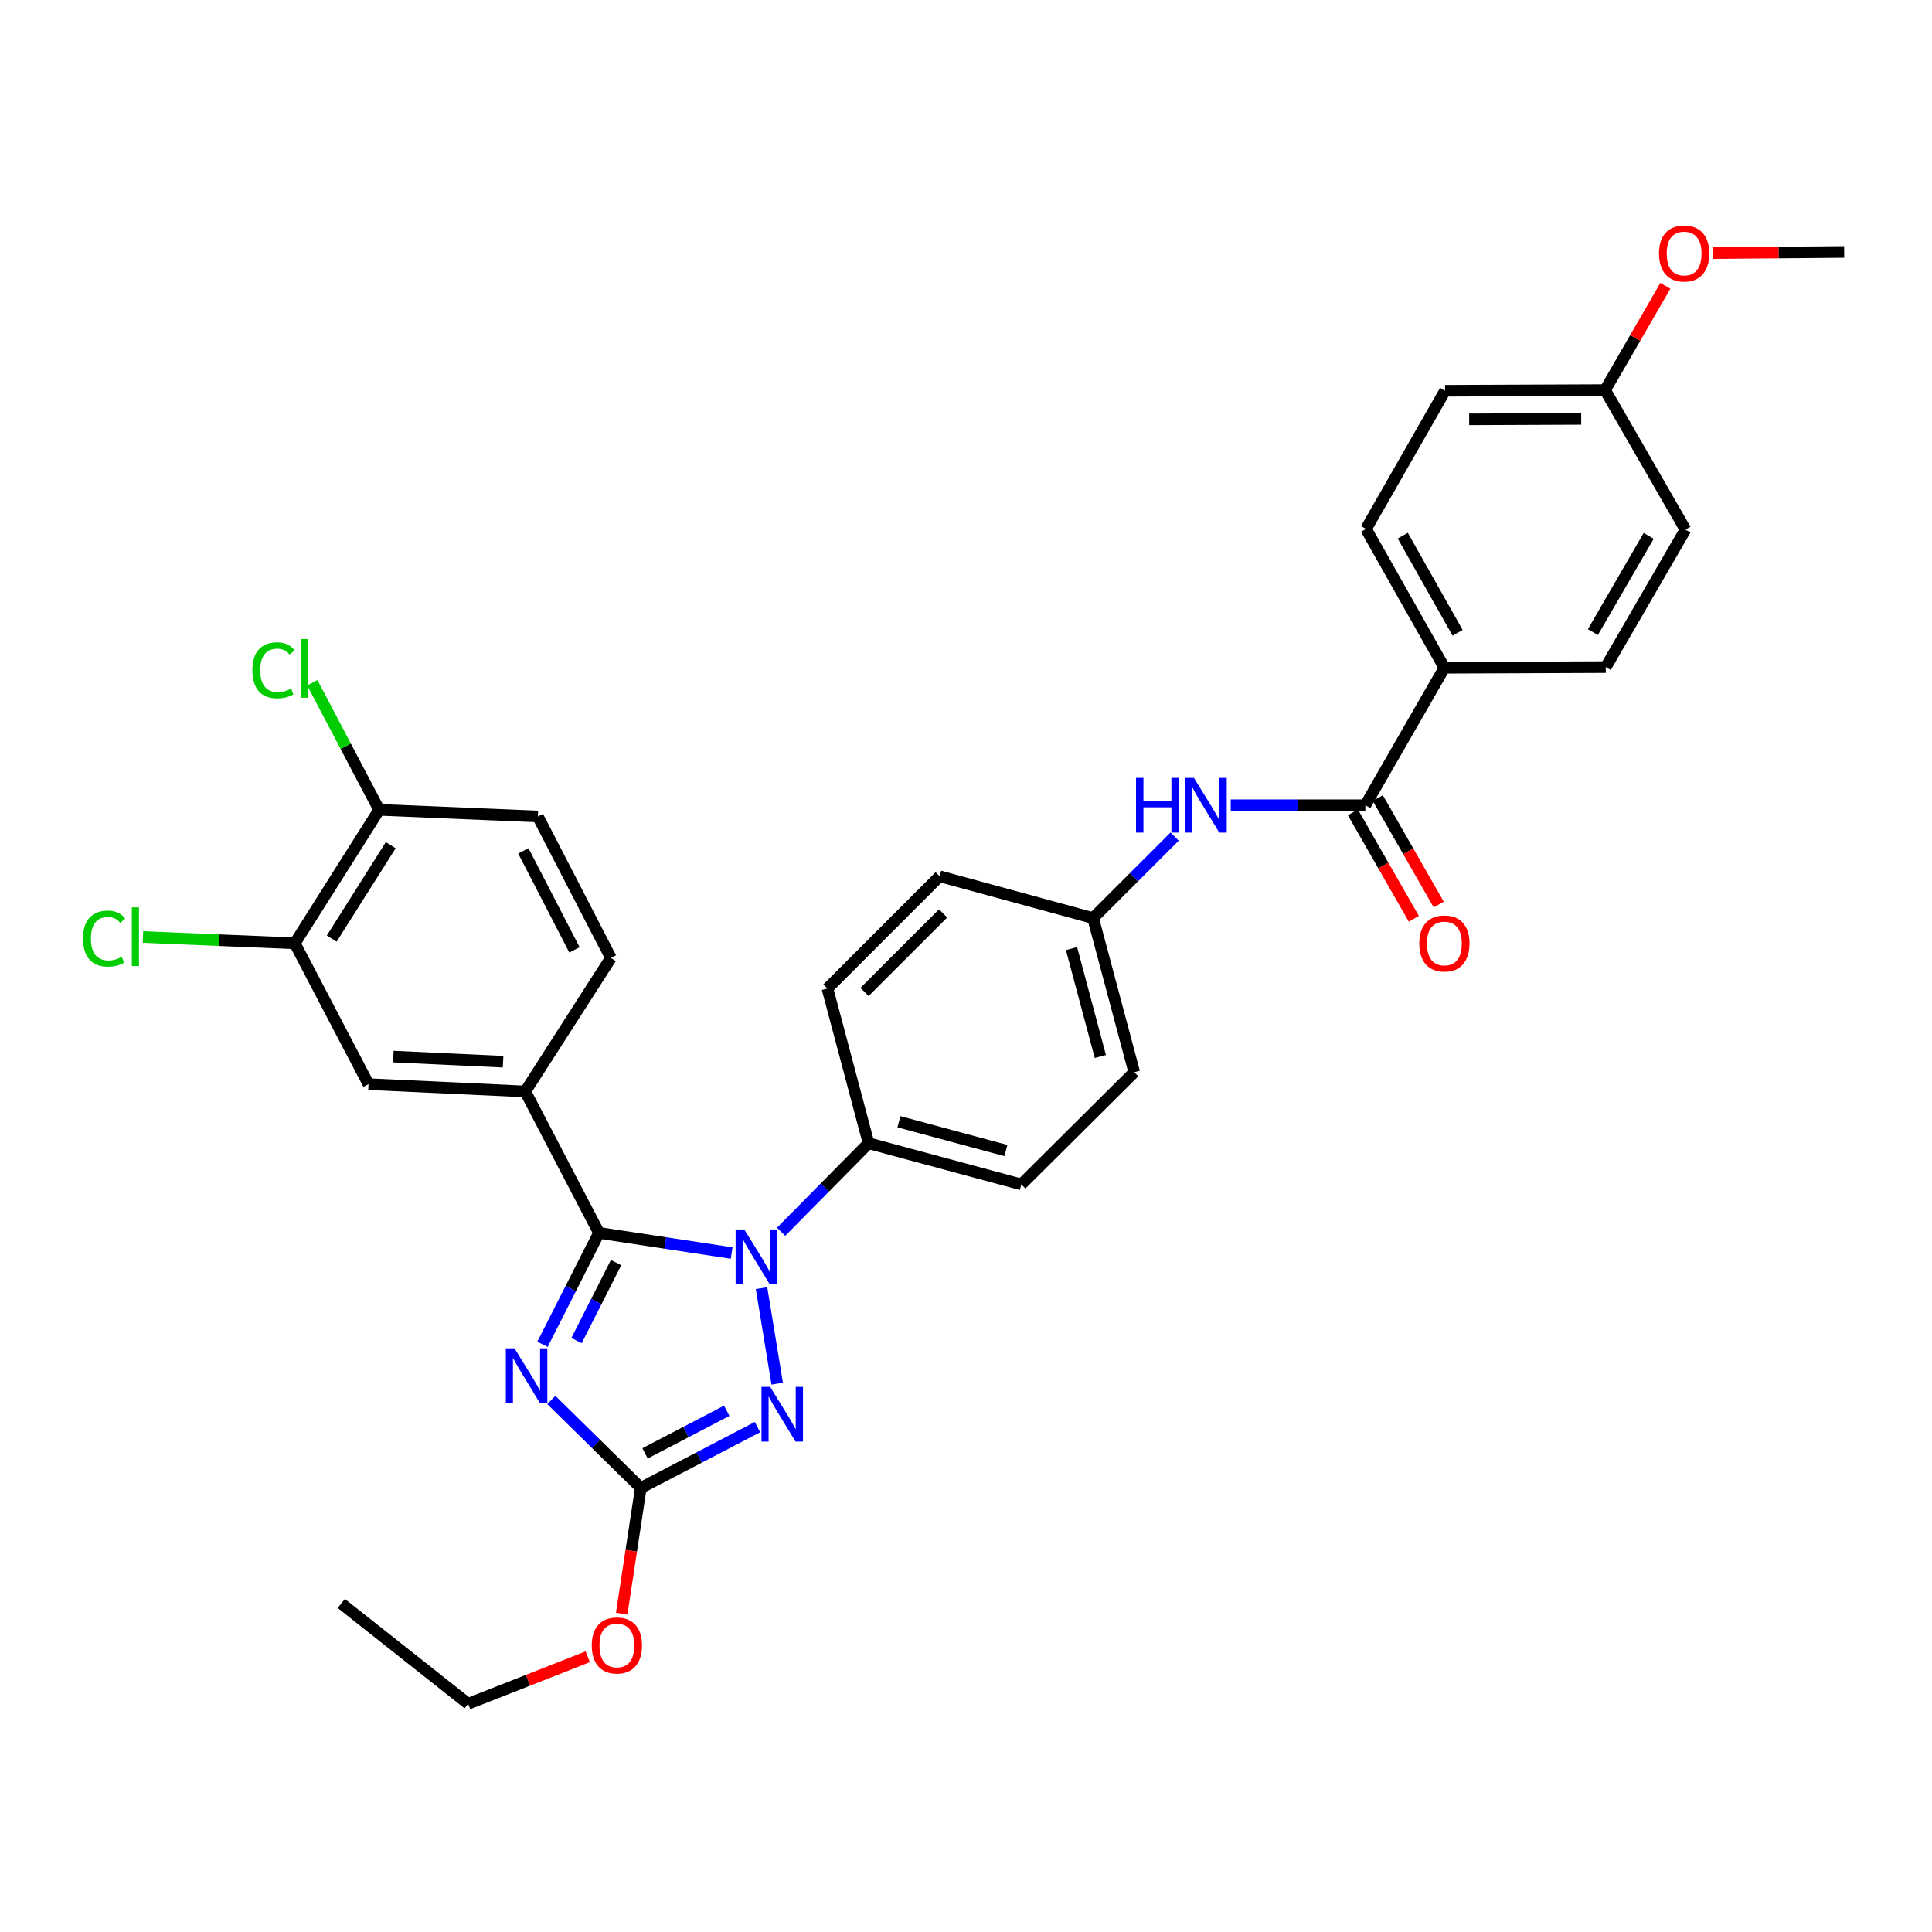 <?xml version='1.0' encoding='iso-8859-1'?>
<svg version='1.1' baseProfile='full'
              xmlns='http://www.w3.org/2000/svg'
                      xmlns:rdkit='http://www.rdkit.org/xml'
                      xmlns:xlink='http://www.w3.org/1999/xlink'
                  xml:space='preserve'
width='1000px' height='1000px' viewBox='0 0 1000 1000'>
<!-- END OF HEADER -->
<rect style='opacity:1.0;fill:#FFFFFF;stroke:none' width='1000' height='1000' x='0' y='0'> </rect>
<path class='bond-0' d='M 310.025,638.148 L 295.406,666.98' style='fill:none;fill-rule:evenodd;stroke:#000000;stroke-width:6px;stroke-linecap:butt;stroke-linejoin:miter;stroke-opacity:1' />
<path class='bond-0' d='M 295.406,666.98 L 280.788,695.812' style='fill:none;fill-rule:evenodd;stroke:#0000FF;stroke-width:6px;stroke-linecap:butt;stroke-linejoin:miter;stroke-opacity:1' />
<path class='bond-0' d='M 318.883,653.512 L 308.65,673.695' style='fill:none;fill-rule:evenodd;stroke:#000000;stroke-width:6px;stroke-linecap:butt;stroke-linejoin:miter;stroke-opacity:1' />
<path class='bond-0' d='M 308.65,673.695 L 298.417,693.877' style='fill:none;fill-rule:evenodd;stroke:#0000FF;stroke-width:6px;stroke-linecap:butt;stroke-linejoin:miter;stroke-opacity:1' />
<path class='bond-1' d='M 310.025,638.148 L 344.359,643.363' style='fill:none;fill-rule:evenodd;stroke:#000000;stroke-width:6px;stroke-linecap:butt;stroke-linejoin:miter;stroke-opacity:1' />
<path class='bond-1' d='M 344.359,643.363 L 378.694,648.578' style='fill:none;fill-rule:evenodd;stroke:#0000FF;stroke-width:6px;stroke-linecap:butt;stroke-linejoin:miter;stroke-opacity:1' />
<path class='bond-4' d='M 310.025,638.148 L 271.873,564.937' style='fill:none;fill-rule:evenodd;stroke:#000000;stroke-width:6px;stroke-linecap:butt;stroke-linejoin:miter;stroke-opacity:1' />
<path class='bond-3' d='M 285.37,724.634 L 308.525,747.388' style='fill:none;fill-rule:evenodd;stroke:#0000FF;stroke-width:6px;stroke-linecap:butt;stroke-linejoin:miter;stroke-opacity:1' />
<path class='bond-3' d='M 308.525,747.388 L 331.679,770.142' style='fill:none;fill-rule:evenodd;stroke:#000000;stroke-width:6px;stroke-linecap:butt;stroke-linejoin:miter;stroke-opacity:1' />
<path class='bond-2' d='M 394.16,666.746 L 402.283,716.177' style='fill:none;fill-rule:evenodd;stroke:#0000FF;stroke-width:6px;stroke-linecap:butt;stroke-linejoin:miter;stroke-opacity:1' />
<path class='bond-7' d='M 404.299,637.563 L 426.938,614.655' style='fill:none;fill-rule:evenodd;stroke:#0000FF;stroke-width:6px;stroke-linecap:butt;stroke-linejoin:miter;stroke-opacity:1' />
<path class='bond-7' d='M 426.938,614.655 L 449.576,591.747' style='fill:none;fill-rule:evenodd;stroke:#000000;stroke-width:6px;stroke-linecap:butt;stroke-linejoin:miter;stroke-opacity:1' />
<path class='bond-32' d='M 392.078,738.663 L 361.879,754.403' style='fill:none;fill-rule:evenodd;stroke:#0000FF;stroke-width:6px;stroke-linecap:butt;stroke-linejoin:miter;stroke-opacity:1' />
<path class='bond-32' d='M 361.879,754.403 L 331.679,770.142' style='fill:none;fill-rule:evenodd;stroke:#000000;stroke-width:6px;stroke-linecap:butt;stroke-linejoin:miter;stroke-opacity:1' />
<path class='bond-32' d='M 376.156,730.218 L 355.016,741.235' style='fill:none;fill-rule:evenodd;stroke:#0000FF;stroke-width:6px;stroke-linecap:butt;stroke-linejoin:miter;stroke-opacity:1' />
<path class='bond-32' d='M 355.016,741.235 L 333.876,752.253' style='fill:none;fill-rule:evenodd;stroke:#000000;stroke-width:6px;stroke-linecap:butt;stroke-linejoin:miter;stroke-opacity:1' />
<path class='bond-20' d='M 331.679,770.142 L 326.733,802.686' style='fill:none;fill-rule:evenodd;stroke:#000000;stroke-width:6px;stroke-linecap:butt;stroke-linejoin:miter;stroke-opacity:1' />
<path class='bond-20' d='M 326.733,802.686 L 321.787,835.23' style='fill:none;fill-rule:evenodd;stroke:#FF0000;stroke-width:6px;stroke-linecap:butt;stroke-linejoin:miter;stroke-opacity:1' />
<path class='bond-8' d='M 271.873,564.937 L 190.735,561.151' style='fill:none;fill-rule:evenodd;stroke:#000000;stroke-width:6px;stroke-linecap:butt;stroke-linejoin:miter;stroke-opacity:1' />
<path class='bond-8' d='M 260.395,549.537 L 203.598,546.886' style='fill:none;fill-rule:evenodd;stroke:#000000;stroke-width:6px;stroke-linecap:butt;stroke-linejoin:miter;stroke-opacity:1' />
<path class='bond-13' d='M 271.873,564.937 L 316.204,495.834' style='fill:none;fill-rule:evenodd;stroke:#000000;stroke-width:6px;stroke-linecap:butt;stroke-linejoin:miter;stroke-opacity:1' />
<path class='bond-5' d='M 706.709,416.791 L 671.864,416.791' style='fill:none;fill-rule:evenodd;stroke:#000000;stroke-width:6px;stroke-linecap:butt;stroke-linejoin:miter;stroke-opacity:1' />
<path class='bond-5' d='M 671.864,416.791 L 637.02,416.791' style='fill:none;fill-rule:evenodd;stroke:#0000FF;stroke-width:6px;stroke-linecap:butt;stroke-linejoin:miter;stroke-opacity:1' />
<path class='bond-10' d='M 706.709,416.791 L 747.616,345.626' style='fill:none;fill-rule:evenodd;stroke:#000000;stroke-width:6px;stroke-linecap:butt;stroke-linejoin:miter;stroke-opacity:1' />
<path class='bond-12' d='M 700.266,420.479 L 716.032,448.025' style='fill:none;fill-rule:evenodd;stroke:#000000;stroke-width:6px;stroke-linecap:butt;stroke-linejoin:miter;stroke-opacity:1' />
<path class='bond-12' d='M 716.032,448.025 L 731.798,475.571' style='fill:none;fill-rule:evenodd;stroke:#FF0000;stroke-width:6px;stroke-linecap:butt;stroke-linejoin:miter;stroke-opacity:1' />
<path class='bond-12' d='M 713.152,413.103 L 728.919,440.649' style='fill:none;fill-rule:evenodd;stroke:#000000;stroke-width:6px;stroke-linecap:butt;stroke-linejoin:miter;stroke-opacity:1' />
<path class='bond-12' d='M 728.919,440.649 L 744.685,468.195' style='fill:none;fill-rule:evenodd;stroke:#FF0000;stroke-width:6px;stroke-linecap:butt;stroke-linejoin:miter;stroke-opacity:1' />
<path class='bond-6' d='M 607.983,433.017 L 586.878,454.11' style='fill:none;fill-rule:evenodd;stroke:#0000FF;stroke-width:6px;stroke-linecap:butt;stroke-linejoin:miter;stroke-opacity:1' />
<path class='bond-6' d='M 586.878,454.11 L 565.773,475.203' style='fill:none;fill-rule:evenodd;stroke:#000000;stroke-width:6px;stroke-linecap:butt;stroke-linejoin:miter;stroke-opacity:1' />
<path class='bond-15' d='M 449.576,591.747 L 528.643,613.054' style='fill:none;fill-rule:evenodd;stroke:#000000;stroke-width:6px;stroke-linecap:butt;stroke-linejoin:miter;stroke-opacity:1' />
<path class='bond-15' d='M 465.299,580.606 L 520.647,595.521' style='fill:none;fill-rule:evenodd;stroke:#000000;stroke-width:6px;stroke-linecap:butt;stroke-linejoin:miter;stroke-opacity:1' />
<path class='bond-16' d='M 449.576,591.747 L 428.285,511.648' style='fill:none;fill-rule:evenodd;stroke:#000000;stroke-width:6px;stroke-linecap:butt;stroke-linejoin:miter;stroke-opacity:1' />
<path class='bond-9' d='M 190.735,561.151 L 152.591,488.262' style='fill:none;fill-rule:evenodd;stroke:#000000;stroke-width:6px;stroke-linecap:butt;stroke-linejoin:miter;stroke-opacity:1' />
<path class='bond-21' d='M 152.591,488.262 L 113.293,486.631' style='fill:none;fill-rule:evenodd;stroke:#000000;stroke-width:6px;stroke-linecap:butt;stroke-linejoin:miter;stroke-opacity:1' />
<path class='bond-21' d='M 113.293,486.631 L 73.996,485' style='fill:none;fill-rule:evenodd;stroke:#00CC00;stroke-width:6px;stroke-linecap:butt;stroke-linejoin:miter;stroke-opacity:1' />
<path class='bond-34' d='M 152.591,488.262 L 196.245,419.175' style='fill:none;fill-rule:evenodd;stroke:#000000;stroke-width:6px;stroke-linecap:butt;stroke-linejoin:miter;stroke-opacity:1' />
<path class='bond-34' d='M 171.691,485.83 L 202.25,437.47' style='fill:none;fill-rule:evenodd;stroke:#000000;stroke-width:6px;stroke-linecap:butt;stroke-linejoin:miter;stroke-opacity:1' />
<path class='bond-17' d='M 747.616,345.626 L 707.055,273.784' style='fill:none;fill-rule:evenodd;stroke:#000000;stroke-width:6px;stroke-linecap:butt;stroke-linejoin:miter;stroke-opacity:1' />
<path class='bond-17' d='M 754.462,327.55 L 726.069,277.261' style='fill:none;fill-rule:evenodd;stroke:#000000;stroke-width:6px;stroke-linecap:butt;stroke-linejoin:miter;stroke-opacity:1' />
<path class='bond-18' d='M 747.616,345.626 L 831.139,345.288' style='fill:none;fill-rule:evenodd;stroke:#000000;stroke-width:6px;stroke-linecap:butt;stroke-linejoin:miter;stroke-opacity:1' />
<path class='bond-11' d='M 196.245,419.175 L 278.406,422.623' style='fill:none;fill-rule:evenodd;stroke:#000000;stroke-width:6px;stroke-linecap:butt;stroke-linejoin:miter;stroke-opacity:1' />
<path class='bond-22' d='M 196.245,419.175 L 178.95,386.285' style='fill:none;fill-rule:evenodd;stroke:#000000;stroke-width:6px;stroke-linecap:butt;stroke-linejoin:miter;stroke-opacity:1' />
<path class='bond-22' d='M 178.95,386.285 L 161.654,353.396' style='fill:none;fill-rule:evenodd;stroke:#00CC00;stroke-width:6px;stroke-linecap:butt;stroke-linejoin:miter;stroke-opacity:1' />
<path class='bond-14' d='M 316.204,495.834 L 278.406,422.623' style='fill:none;fill-rule:evenodd;stroke:#000000;stroke-width:6px;stroke-linecap:butt;stroke-linejoin:miter;stroke-opacity:1' />
<path class='bond-14' d='M 297.34,491.664 L 270.882,440.417' style='fill:none;fill-rule:evenodd;stroke:#000000;stroke-width:6px;stroke-linecap:butt;stroke-linejoin:miter;stroke-opacity:1' />
<path class='bond-24' d='M 528.643,613.054 L 587.08,554.972' style='fill:none;fill-rule:evenodd;stroke:#000000;stroke-width:6px;stroke-linecap:butt;stroke-linejoin:miter;stroke-opacity:1' />
<path class='bond-25' d='M 428.285,511.648 L 486.367,453.566' style='fill:none;fill-rule:evenodd;stroke:#000000;stroke-width:6px;stroke-linecap:butt;stroke-linejoin:miter;stroke-opacity:1' />
<path class='bond-25' d='M 447.496,513.435 L 488.154,472.777' style='fill:none;fill-rule:evenodd;stroke:#000000;stroke-width:6px;stroke-linecap:butt;stroke-linejoin:miter;stroke-opacity:1' />
<path class='bond-26' d='M 707.055,273.784 L 747.955,202.265' style='fill:none;fill-rule:evenodd;stroke:#000000;stroke-width:6px;stroke-linecap:butt;stroke-linejoin:miter;stroke-opacity:1' />
<path class='bond-27' d='M 831.139,345.288 L 872.392,274.131' style='fill:none;fill-rule:evenodd;stroke:#000000;stroke-width:6px;stroke-linecap:butt;stroke-linejoin:miter;stroke-opacity:1' />
<path class='bond-27' d='M 824.481,327.167 L 853.359,277.357' style='fill:none;fill-rule:evenodd;stroke:#000000;stroke-width:6px;stroke-linecap:butt;stroke-linejoin:miter;stroke-opacity:1' />
<path class='bond-19' d='M 565.773,475.203 L 486.367,453.566' style='fill:none;fill-rule:evenodd;stroke:#000000;stroke-width:6px;stroke-linecap:butt;stroke-linejoin:miter;stroke-opacity:1' />
<path class='bond-33' d='M 565.773,475.203 L 587.08,554.972' style='fill:none;fill-rule:evenodd;stroke:#000000;stroke-width:6px;stroke-linecap:butt;stroke-linejoin:miter;stroke-opacity:1' />
<path class='bond-33' d='M 554.623,491 L 569.539,546.839' style='fill:none;fill-rule:evenodd;stroke:#000000;stroke-width:6px;stroke-linecap:butt;stroke-linejoin:miter;stroke-opacity:1' />
<path class='bond-29' d='M 304.229,857.534 L 273.269,869.705' style='fill:none;fill-rule:evenodd;stroke:#FF0000;stroke-width:6px;stroke-linecap:butt;stroke-linejoin:miter;stroke-opacity:1' />
<path class='bond-29' d='M 273.269,869.705 L 242.308,881.876' style='fill:none;fill-rule:evenodd;stroke:#000000;stroke-width:6px;stroke-linecap:butt;stroke-linejoin:miter;stroke-opacity:1' />
<path class='bond-23' d='M 830.792,201.918 L 872.392,274.131' style='fill:none;fill-rule:evenodd;stroke:#000000;stroke-width:6px;stroke-linecap:butt;stroke-linejoin:miter;stroke-opacity:1' />
<path class='bond-28' d='M 830.792,201.918 L 846.39,174.927' style='fill:none;fill-rule:evenodd;stroke:#000000;stroke-width:6px;stroke-linecap:butt;stroke-linejoin:miter;stroke-opacity:1' />
<path class='bond-28' d='M 846.39,174.927 L 861.989,147.936' style='fill:none;fill-rule:evenodd;stroke:#FF0000;stroke-width:6px;stroke-linecap:butt;stroke-linejoin:miter;stroke-opacity:1' />
<path class='bond-35' d='M 830.792,201.918 L 747.955,202.265' style='fill:none;fill-rule:evenodd;stroke:#000000;stroke-width:6px;stroke-linecap:butt;stroke-linejoin:miter;stroke-opacity:1' />
<path class='bond-35' d='M 818.429,216.818 L 760.442,217.061' style='fill:none;fill-rule:evenodd;stroke:#000000;stroke-width:6px;stroke-linecap:butt;stroke-linejoin:miter;stroke-opacity:1' />
<path class='bond-30' d='M 886.771,131.002 L 920.658,130.708' style='fill:none;fill-rule:evenodd;stroke:#FF0000;stroke-width:6px;stroke-linecap:butt;stroke-linejoin:miter;stroke-opacity:1' />
<path class='bond-30' d='M 920.658,130.708 L 954.545,130.415' style='fill:none;fill-rule:evenodd;stroke:#000000;stroke-width:6px;stroke-linecap:butt;stroke-linejoin:miter;stroke-opacity:1' />
<path class='bond-31' d='M 242.308,881.876 L 176.654,829.957' style='fill:none;fill-rule:evenodd;stroke:#000000;stroke-width:6px;stroke-linecap:butt;stroke-linejoin:miter;stroke-opacity:1' />
<path  class='atom-1' d='M 266.298 697.884
L 275.578 712.884
Q 276.498 714.364, 277.978 717.044
Q 279.458 719.724, 279.538 719.884
L 279.538 697.884
L 283.298 697.884
L 283.298 726.204
L 279.418 726.204
L 269.458 709.804
Q 268.298 707.884, 267.058 705.684
Q 265.858 703.484, 265.498 702.804
L 265.498 726.204
L 261.818 726.204
L 261.818 697.884
L 266.298 697.884
' fill='#0000FF'/>
<path  class='atom-2' d='M 385.234 636.362
L 394.514 651.362
Q 395.434 652.842, 396.914 655.522
Q 398.394 658.202, 398.474 658.362
L 398.474 636.362
L 402.234 636.362
L 402.234 664.682
L 398.354 664.682
L 388.394 648.282
Q 387.234 646.362, 385.994 644.162
Q 384.794 641.962, 384.434 641.282
L 384.434 664.682
L 380.754 664.682
L 380.754 636.362
L 385.234 636.362
' fill='#0000FF'/>
<path  class='atom-3' d='M 398.622 717.83
L 407.902 732.83
Q 408.822 734.31, 410.302 736.99
Q 411.782 739.67, 411.862 739.83
L 411.862 717.83
L 415.622 717.83
L 415.622 746.15
L 411.742 746.15
L 401.782 729.75
Q 400.622 727.83, 399.382 725.63
Q 398.182 723.43, 397.822 722.75
L 397.822 746.15
L 394.142 746.15
L 394.142 717.83
L 398.622 717.83
' fill='#0000FF'/>
<path  class='atom-7' d='M 587.998 402.631
L 591.838 402.631
L 591.838 414.671
L 606.318 414.671
L 606.318 402.631
L 610.158 402.631
L 610.158 430.951
L 606.318 430.951
L 606.318 417.871
L 591.838 417.871
L 591.838 430.951
L 587.998 430.951
L 587.998 402.631
' fill='#0000FF'/>
<path  class='atom-7' d='M 617.958 402.631
L 627.238 417.631
Q 628.158 419.111, 629.638 421.791
Q 631.118 424.471, 631.198 424.631
L 631.198 402.631
L 634.958 402.631
L 634.958 430.951
L 631.078 430.951
L 621.118 414.551
Q 619.958 412.631, 618.718 410.431
Q 617.518 408.231, 617.158 407.551
L 617.158 430.951
L 613.478 430.951
L 613.478 402.631
L 617.958 402.631
' fill='#0000FF'/>
<path  class='atom-13' d='M 734.616 488.342
Q 734.616 481.542, 737.976 477.742
Q 741.336 473.942, 747.616 473.942
Q 753.896 473.942, 757.256 477.742
Q 760.616 481.542, 760.616 488.342
Q 760.616 495.222, 757.216 499.142
Q 753.816 503.022, 747.616 503.022
Q 741.376 503.022, 737.976 499.142
Q 734.616 495.262, 734.616 488.342
M 747.616 499.822
Q 751.936 499.822, 754.256 496.942
Q 756.616 494.022, 756.616 488.342
Q 756.616 482.782, 754.256 479.982
Q 751.936 477.142, 747.616 477.142
Q 743.296 477.142, 740.936 479.942
Q 738.616 482.742, 738.616 488.342
Q 738.616 494.062, 740.936 496.942
Q 743.296 499.822, 747.616 499.822
' fill='#FF0000'/>
<path  class='atom-21' d='M 306.297 851.69
Q 306.297 844.89, 309.657 841.09
Q 313.017 837.29, 319.297 837.29
Q 325.577 837.29, 328.937 841.09
Q 332.297 844.89, 332.297 851.69
Q 332.297 858.57, 328.897 862.49
Q 325.497 866.37, 319.297 866.37
Q 313.057 866.37, 309.657 862.49
Q 306.297 858.61, 306.297 851.69
M 319.297 863.17
Q 323.617 863.17, 325.937 860.29
Q 328.297 857.37, 328.297 851.69
Q 328.297 846.13, 325.937 843.33
Q 323.617 840.49, 319.297 840.49
Q 314.977 840.49, 312.617 843.29
Q 310.297 846.09, 310.297 851.69
Q 310.297 857.41, 312.617 860.29
Q 314.977 863.17, 319.297 863.17
' fill='#FF0000'/>
<path  class='atom-22' d='M 42.971 485.818
Q 42.971 478.778, 46.251 475.098
Q 49.571 471.378, 55.851 471.378
Q 61.691 471.378, 64.811 475.498
L 62.171 477.658
Q 59.891 474.658, 55.851 474.658
Q 51.571 474.658, 49.291 477.538
Q 47.051 480.378, 47.051 485.818
Q 47.051 491.418, 49.371 494.298
Q 51.731 497.178, 56.291 497.178
Q 59.411 497.178, 63.051 495.298
L 64.171 498.298
Q 62.691 499.258, 60.451 499.818
Q 58.211 500.378, 55.731 500.378
Q 49.571 500.378, 46.251 496.618
Q 42.971 492.858, 42.971 485.818
' fill='#00CC00'/>
<path  class='atom-22' d='M 68.251 469.658
L 71.931 469.658
L 71.931 500.018
L 68.251 500.018
L 68.251 469.658
' fill='#00CC00'/>
<path  class='atom-23' d='M 130.627 346.944
Q 130.627 339.904, 133.907 336.224
Q 137.227 332.504, 143.507 332.504
Q 149.347 332.504, 152.467 336.624
L 149.827 338.784
Q 147.547 335.784, 143.507 335.784
Q 139.227 335.784, 136.947 338.664
Q 134.707 341.504, 134.707 346.944
Q 134.707 352.544, 137.027 355.424
Q 139.387 358.304, 143.947 358.304
Q 147.067 358.304, 150.707 356.424
L 151.827 359.424
Q 150.347 360.384, 148.107 360.944
Q 145.867 361.504, 143.387 361.504
Q 137.227 361.504, 133.907 357.744
Q 130.627 353.984, 130.627 346.944
' fill='#00CC00'/>
<path  class='atom-23' d='M 155.907 330.784
L 159.587 330.784
L 159.587 361.144
L 155.907 361.144
L 155.907 330.784
' fill='#00CC00'/>
<path  class='atom-29' d='M 858.7 131.212
Q 858.7 124.412, 862.06 120.612
Q 865.42 116.812, 871.7 116.812
Q 877.98 116.812, 881.34 120.612
Q 884.7 124.412, 884.7 131.212
Q 884.7 138.092, 881.3 142.012
Q 877.9 145.892, 871.7 145.892
Q 865.46 145.892, 862.06 142.012
Q 858.7 138.132, 858.7 131.212
M 871.7 142.692
Q 876.02 142.692, 878.34 139.812
Q 880.7 136.892, 880.7 131.212
Q 880.7 125.652, 878.34 122.852
Q 876.02 120.012, 871.7 120.012
Q 867.38 120.012, 865.02 122.812
Q 862.7 125.612, 862.7 131.212
Q 862.7 136.932, 865.02 139.812
Q 867.38 142.692, 871.7 142.692
' fill='#FF0000'/>
</svg>
